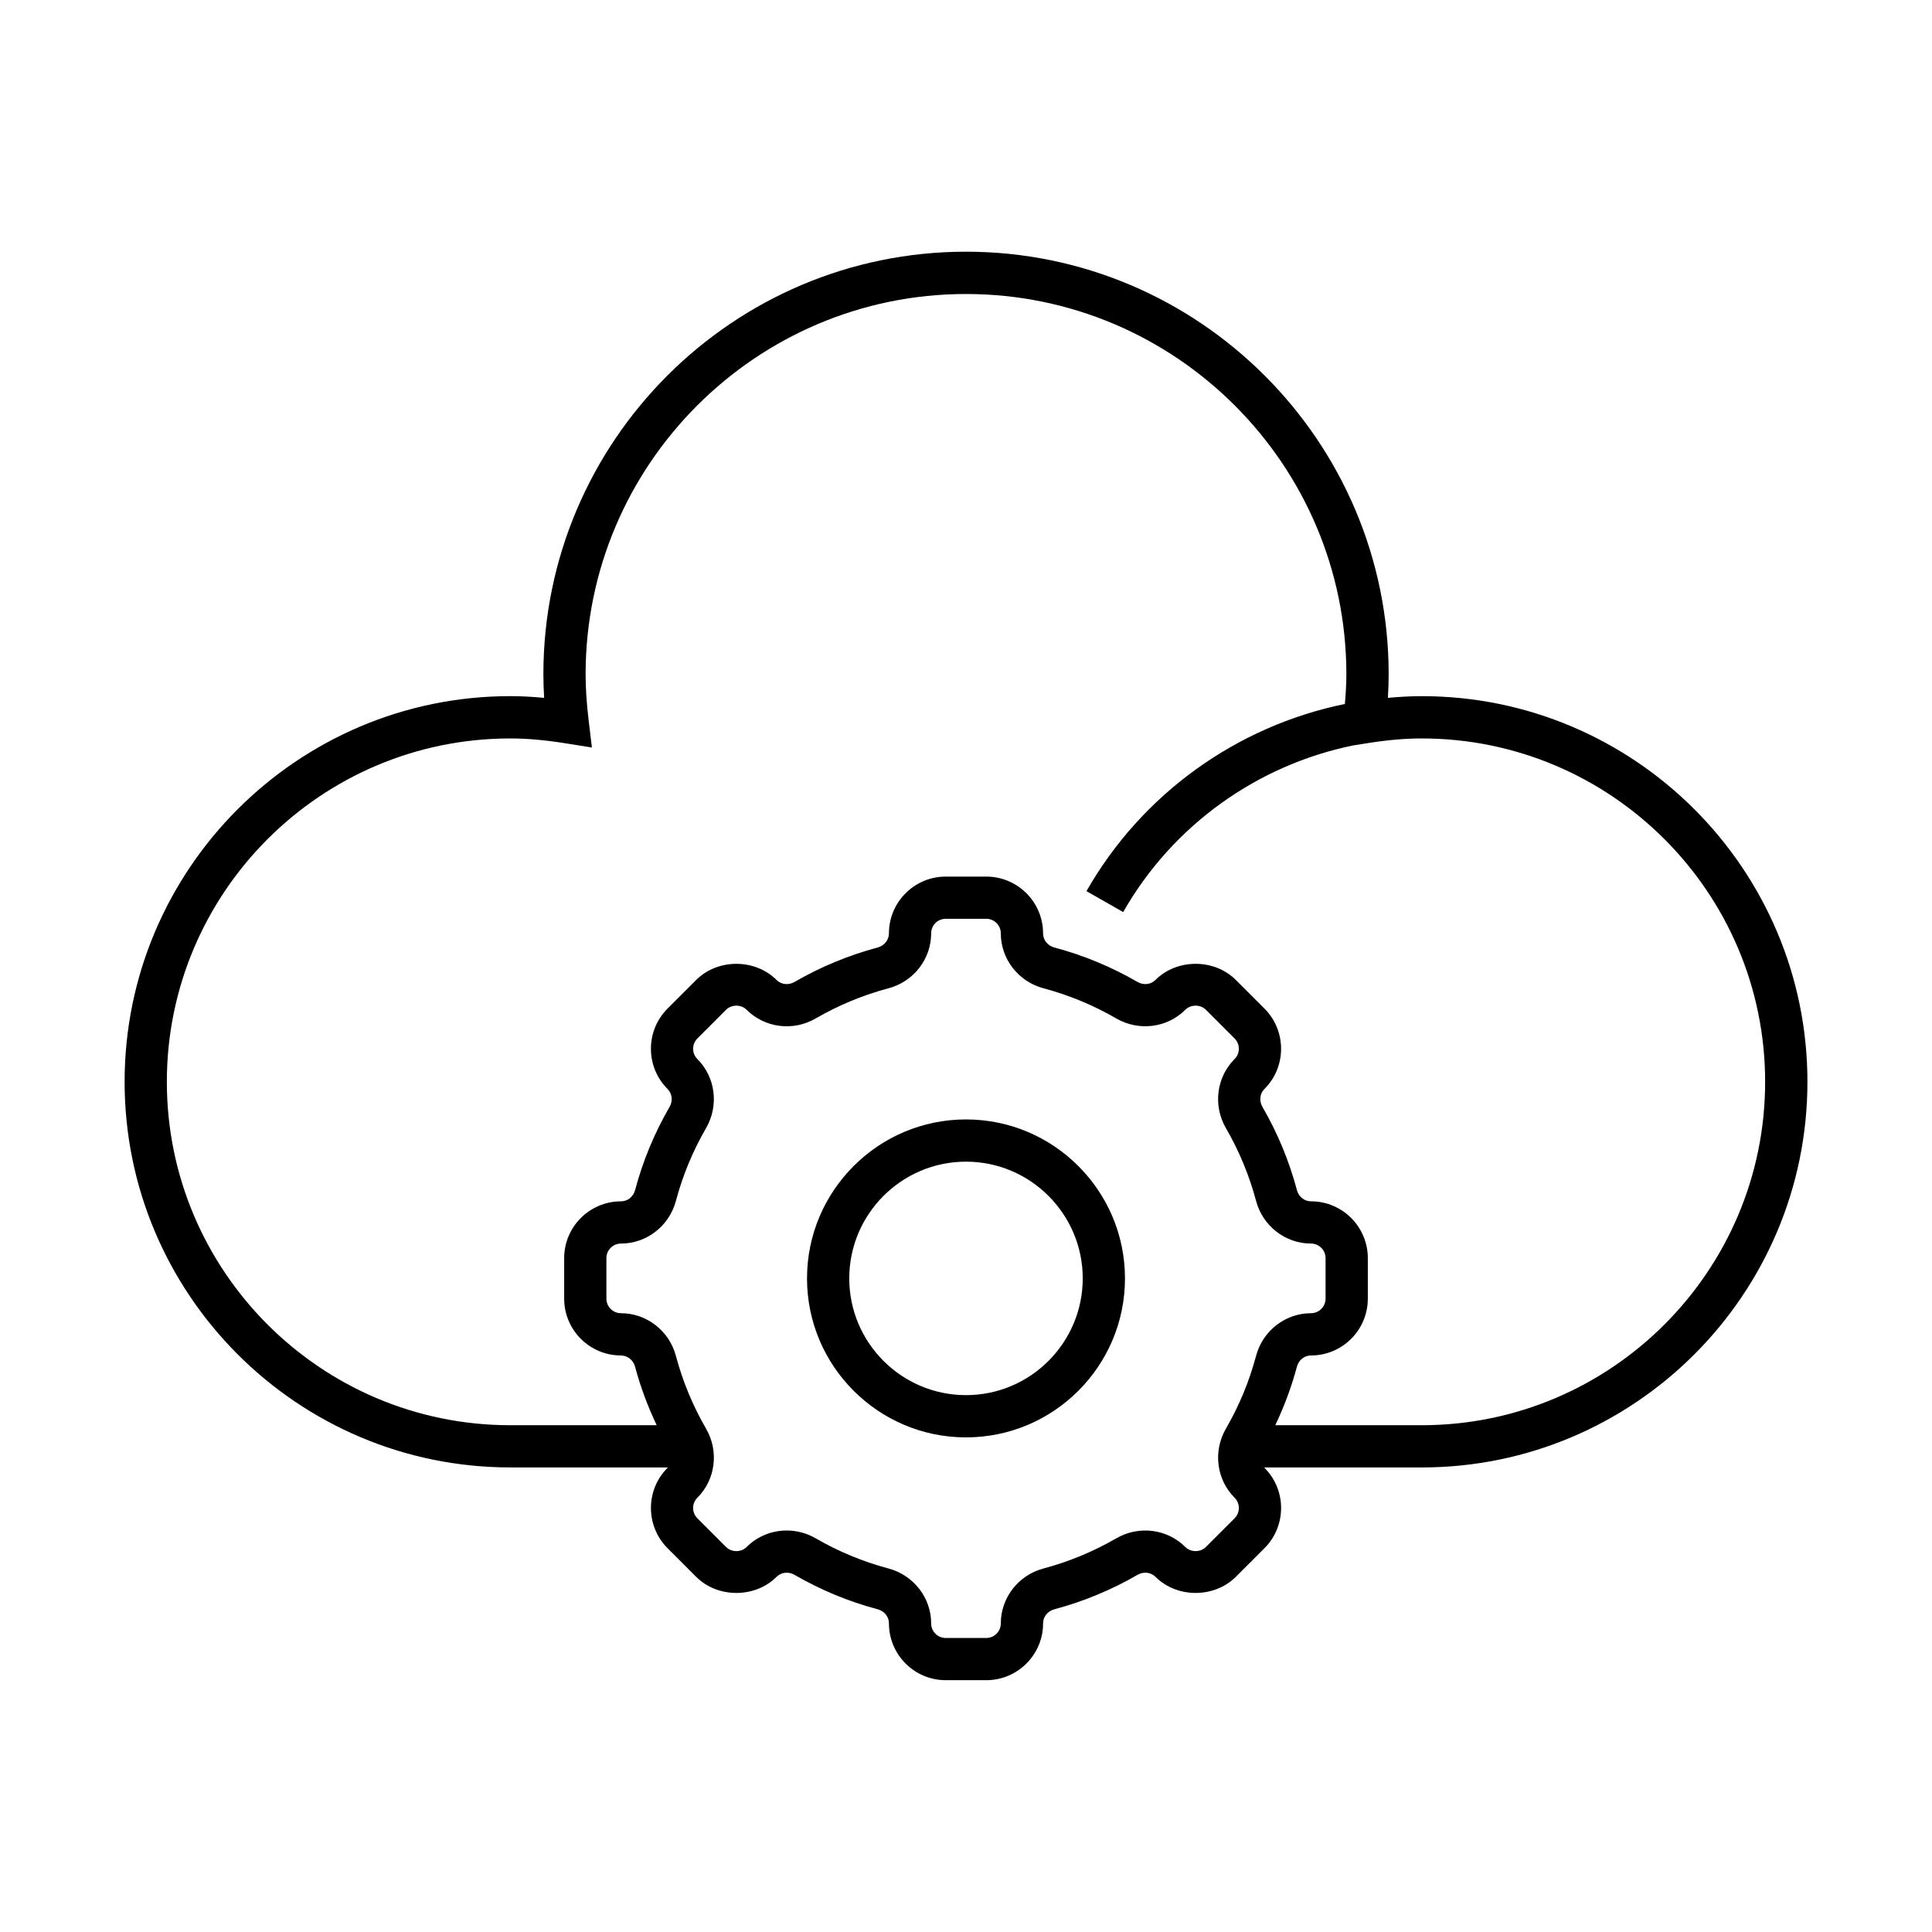 <?xml version="1.0" encoding="UTF-8"?>
<!-- Uploaded to: ICON Repo, www.iconrepo.com, Generator: ICON Repo Mixer Tools -->
<svg fill="#000000" width="800px" height="800px" version="1.1" viewBox="144 144 512 512" xmlns="http://www.w3.org/2000/svg">
 <g>
  <path d="m400 440.66c-23.234 0-42.133 18.902-42.133 42.133s18.898 42.129 42.133 42.129 42.133-18.898 42.133-42.129c-0.004-23.23-18.902-42.133-42.133-42.133zm0 73.066c-17.055 0-30.938-13.879-30.938-30.934 0-17.059 13.879-30.938 30.938-30.938 17.055 0 30.938 13.879 30.938 30.938-0.004 17.055-13.883 30.934-30.938 30.934z"/>
  <path d="m279.22 532.89h41.758c-0.031 0.031-0.043 0.074-0.074 0.105-5.867 5.867-5.867 15.418 0 21.289l7.598 7.602c5.695 5.688 15.602 5.676 21.289-0.004 1.246-1.242 3.176-1.453 4.773-0.527 6.91 4.004 14.324 7.074 22.031 9.125 1.781 0.477 2.984 1.98 2.984 3.738 0 8.301 6.75 15.051 15.051 15.051h10.746c8.297 0 15.051-6.75 15.051-15.051 0-1.762 1.203-3.262 2.984-3.738 7.707-2.055 15.121-5.121 22.031-9.125 1.602-0.926 3.531-0.723 4.773 0.527 5.676 5.676 15.578 5.695 21.289 0l7.598-7.598c5.867-5.867 5.867-15.418 0-21.289-0.031-0.031-0.047-0.074-0.074-0.105h41.758c56.352 0 102.2-45.844 102.2-102.2 0-56.352-45.844-102.2-102.2-102.2-3.016 0-6.008 0.184-8.98 0.445 0.137-2.156 0.203-4.227 0.203-6.231-0.008-61.754-50.254-112-112.01-112-61.758 0-112 50.246-112 112 0 2.008 0.066 4.082 0.203 6.242-3.133-0.305-6.106-0.461-8.98-0.461-56.352 0-102.2 45.844-102.2 102.2-0.004 56.355 45.84 102.2 102.19 102.2zm197.65-29.574c-1.789 6.738-4.477 13.23-7.992 19.297-3.453 5.969-2.508 13.488 2.301 18.297 1.504 1.504 1.504 3.953 0 5.457l-7.598 7.598c-1.461 1.461-4.008 1.461-5.457 0.004-4.812-4.812-12.34-5.746-18.297-2.297-6.059 3.508-12.551 6.195-19.297 7.996-6.66 1.77-11.305 7.758-11.305 14.559 0 2.125-1.727 3.856-3.856 3.856h-10.746c-2.125 0-3.856-1.73-3.856-3.856 0-6.801-4.648-12.785-11.305-14.559-6.746-1.797-13.242-4.488-19.297-7.996-2.398-1.391-5.051-2.07-7.68-2.07-3.898 0-7.746 1.496-10.617 4.367-1.449 1.461-3.996 1.461-5.457 0l-7.598-7.598c-1.504-1.504-1.504-3.953 0-5.457 4.812-4.809 5.758-12.332 2.301-18.301-3.516-6.066-6.203-12.559-7.996-19.301-1.77-6.648-7.758-11.297-14.559-11.297-2.125 0-3.856-1.73-3.856-3.856v-10.746c0-2.125 1.734-3.856 3.859-3.856 6.797 0 12.781-4.648 14.559-11.301 1.789-6.738 4.477-13.23 7.992-19.297 3.453-5.969 2.508-13.488-2.301-18.297-1.504-1.504-1.504-3.953 0-5.457l7.598-7.598c1.461-1.461 4.008-1.461 5.457-0.004 4.816 4.82 12.34 5.758 18.297 2.297 6.059-3.508 12.551-6.195 19.297-7.996 6.66-1.77 11.305-7.758 11.305-14.559 0-2.125 1.727-3.856 3.856-3.856h10.746c2.125 0 3.856 1.73 3.856 3.859 0 6.801 4.648 12.785 11.305 14.555 6.746 1.797 13.242 4.488 19.297 7.996 5.957 3.453 13.492 2.512 18.297-2.297 1.449-1.457 3.996-1.457 5.457 0l7.598 7.598c1.504 1.504 1.504 3.953 0 5.457-4.812 4.809-5.758 12.332-2.301 18.301 3.516 6.066 6.203 12.559 7.996 19.301 1.77 6.648 7.758 11.297 14.559 11.297 2.125 0 3.856 1.73 3.856 3.856v10.746c0 2.125-1.727 3.856-3.856 3.856-6.801 0-12.785 4.644-14.562 11.301zm-197.65-163.62c4.367 0 9.055 0.406 14.328 1.242l7.309 1.16-0.875-7.352c-0.531-4.434-0.789-8.371-0.789-12.031 0-55.582 45.223-100.8 100.81-100.8s100.8 45.219 100.8 100.8c0 2.445-0.16 5.09-0.395 7.848-28.551 5.836-53.742 23.742-68.48 49.602l9.73 5.543c13.102-22.996 35.492-38.926 60.875-44.148l3.918-0.621c5.273-0.836 9.961-1.242 14.328-1.242 50.18 0 91 40.824 91 91s-40.82 91-91 91h-38.816c2.371-4.988 4.309-10.168 5.727-15.496 0.48-1.789 1.984-2.988 3.746-2.988 8.297 0 15.051-6.75 15.051-15.051v-10.746c0-8.301-6.75-15.051-15.051-15.051-1.762 0-3.262-1.199-3.738-2.981-2.051-7.695-5.117-15.109-9.129-22.031-0.93-1.605-0.715-3.527 0.531-4.773 5.867-5.867 5.867-15.418 0-21.289l-7.598-7.602c-5.707-5.695-15.613-5.68-21.289 0.004-1.242 1.25-3.172 1.453-4.773 0.527-6.91-4.004-14.324-7.074-22.031-9.125-1.781-0.477-2.984-1.98-2.984-3.738 0-8.301-6.75-15.051-15.051-15.051h-10.746c-8.297 0-15.051 6.754-15.051 15.055 0 1.734-1.23 3.269-2.984 3.738-7.707 2.055-15.121 5.121-22.031 9.125-1.598 0.926-3.527 0.723-4.773-0.527-5.684-5.684-15.59-5.699-21.289 0l-7.598 7.598c-5.867 5.867-5.867 15.418 0 21.289 1.246 1.246 1.461 3.164 0.531 4.769-4.012 6.922-7.078 14.336-9.125 22.027-0.48 1.789-1.984 2.988-3.746 2.988-8.297 0-15.051 6.75-15.051 15.051v10.746c0 8.301 6.75 15.051 15.055 15.051 1.734 0 3.269 1.227 3.734 2.981 1.422 5.332 3.359 10.512 5.731 15.5h-38.816c-50.18 0-91-40.824-91-91 0.004-50.176 40.824-91 91.004-91z"/>
 </g>
</svg>